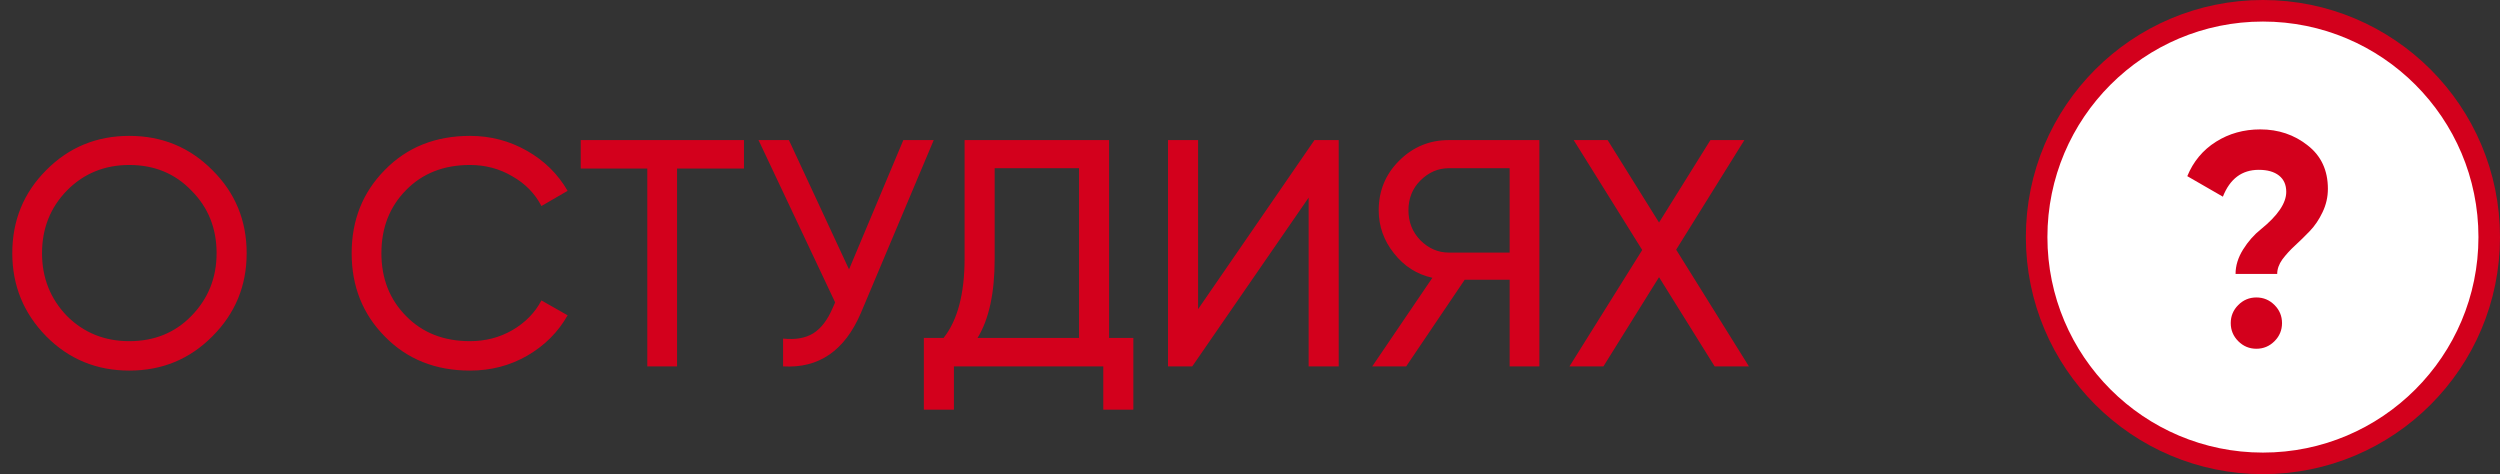<?xml version="1.0" encoding="UTF-8"?> <svg xmlns="http://www.w3.org/2000/svg" width="116" height="22" viewBox="0 0 116 22" fill="none"><rect x="0" y="0" width="116" height="22" fill="#333333" stroke="none"/><path d="M0.57 11.75C0.57 10.23 1.095 8.945 2.145 7.895C3.195 6.835 4.48 6.305 6 6.305C7.52 6.305 8.805 6.835 9.855 7.895C10.915 8.945 11.445 10.23 11.445 11.75C11.445 13.26 10.915 14.545 9.855 15.605C8.805 16.665 7.52 17.195 6 17.195C4.48 17.195 3.195 16.665 2.145 15.605C1.095 14.535 0.57 13.25 0.57 11.75ZM10.05 11.75C10.05 10.59 9.66 9.62 8.88 8.84C8.12 8.05 7.16 7.655 6 7.655C4.85 7.655 3.885 8.05 3.105 8.84C2.335 9.63 1.95 10.6 1.95 11.75C1.95 12.89 2.335 13.86 3.105 14.66C3.885 15.44 4.85 15.83 6 15.83C7.16 15.83 8.12 15.44 8.88 14.66C9.66 13.86 10.05 12.89 10.05 11.75ZM21.807 17.195C20.207 17.195 18.892 16.67 17.862 15.62C16.832 14.58 16.317 13.29 16.317 11.75C16.317 10.21 16.832 8.92 17.862 7.88C18.892 6.83 20.207 6.305 21.807 6.305C22.757 6.305 23.637 6.535 24.447 6.995C25.257 7.455 25.887 8.075 26.337 8.855L25.122 9.56C24.822 8.98 24.372 8.52 23.772 8.18C23.182 7.83 22.527 7.655 21.807 7.655C20.587 7.655 19.597 8.045 18.837 8.825C18.077 9.595 17.697 10.57 17.697 11.75C17.697 12.92 18.077 13.89 18.837 14.66C19.597 15.44 20.587 15.83 21.807 15.83C22.527 15.83 23.182 15.66 23.772 15.32C24.372 14.97 24.822 14.51 25.122 13.94L26.337 14.63C25.897 15.41 25.272 16.035 24.462 16.505C23.662 16.965 22.777 17.195 21.807 17.195ZM26.945 6.5H34.52V7.82H31.415V17H30.035V7.82H26.945V6.5ZM39.395 12.5L41.915 6.5H43.325L39.95 14.51C39.2 16.27 37.995 17.1 36.335 17V15.71C36.905 15.77 37.37 15.69 37.73 15.47C38.1 15.24 38.405 14.84 38.645 14.27L38.75 14.03L35.195 6.5H36.605L39.395 12.5ZM51.462 6.5V15.68H52.587V19.01H51.192V17H44.262V19.01H42.867V15.68H43.782C44.432 14.86 44.757 13.63 44.757 11.99V6.5H51.462ZM45.357 15.68H50.067V7.805H46.152V12.02C46.152 13.6 45.887 14.82 45.357 15.68ZM62.116 17H60.721V9.17L55.321 17H54.196V6.5H55.591V14.345L60.991 6.5H62.116V17ZM67.227 6.5H71.427V17H70.047V12.98H67.962L65.247 17H63.672L66.462 12.89C65.742 12.73 65.147 12.35 64.677 11.75C64.207 11.16 63.972 10.495 63.972 9.755C63.972 8.855 64.287 8.09 64.917 7.46C65.557 6.82 66.327 6.5 67.227 6.5ZM67.227 11.72H70.047V7.805H67.227C66.727 7.805 66.287 7.995 65.907 8.375C65.537 8.745 65.352 9.205 65.352 9.755C65.352 10.305 65.537 10.77 65.907 11.15C66.287 11.53 66.727 11.72 67.227 11.72ZM77.774 11.585L81.149 17H79.559L76.979 12.86L74.399 17H72.824L76.199 11.6L73.019 6.5H74.594L76.979 10.325L79.364 6.5H80.939L77.774 11.585Z" fill="#D3001C"></path><circle cx="105" cy="11" r="10.5" fill="white" stroke="#D3001C"></circle><path d="M105.662 12.71H103.73C103.73 12.327 103.847 11.949 104.08 11.576C104.313 11.203 104.589 10.89 104.906 10.638C105.69 10.003 106.082 9.425 106.082 8.902C106.082 8.575 105.97 8.323 105.746 8.146C105.522 7.969 105.209 7.88 104.808 7.88C104.024 7.88 103.469 8.295 103.142 9.126L101.49 8.174C101.77 7.493 102.213 6.961 102.82 6.578C103.427 6.195 104.113 6.004 104.878 6.004C105.718 6.004 106.451 6.251 107.076 6.746C107.701 7.231 108.014 7.903 108.014 8.762C108.014 9.145 107.93 9.509 107.762 9.854C107.603 10.19 107.407 10.479 107.174 10.722C106.95 10.955 106.721 11.179 106.488 11.394C106.264 11.599 106.068 11.814 105.9 12.038C105.741 12.262 105.662 12.486 105.662 12.71ZM105.886 14.992C105.886 15.319 105.769 15.599 105.536 15.832C105.303 16.065 105.023 16.182 104.696 16.182C104.369 16.182 104.089 16.065 103.856 15.832C103.623 15.599 103.506 15.319 103.506 14.992C103.506 14.665 103.623 14.385 103.856 14.152C104.089 13.919 104.369 13.802 104.696 13.802C105.023 13.802 105.303 13.919 105.536 14.152C105.769 14.385 105.886 14.665 105.886 14.992Z" fill="#D3001C"></path></svg> 